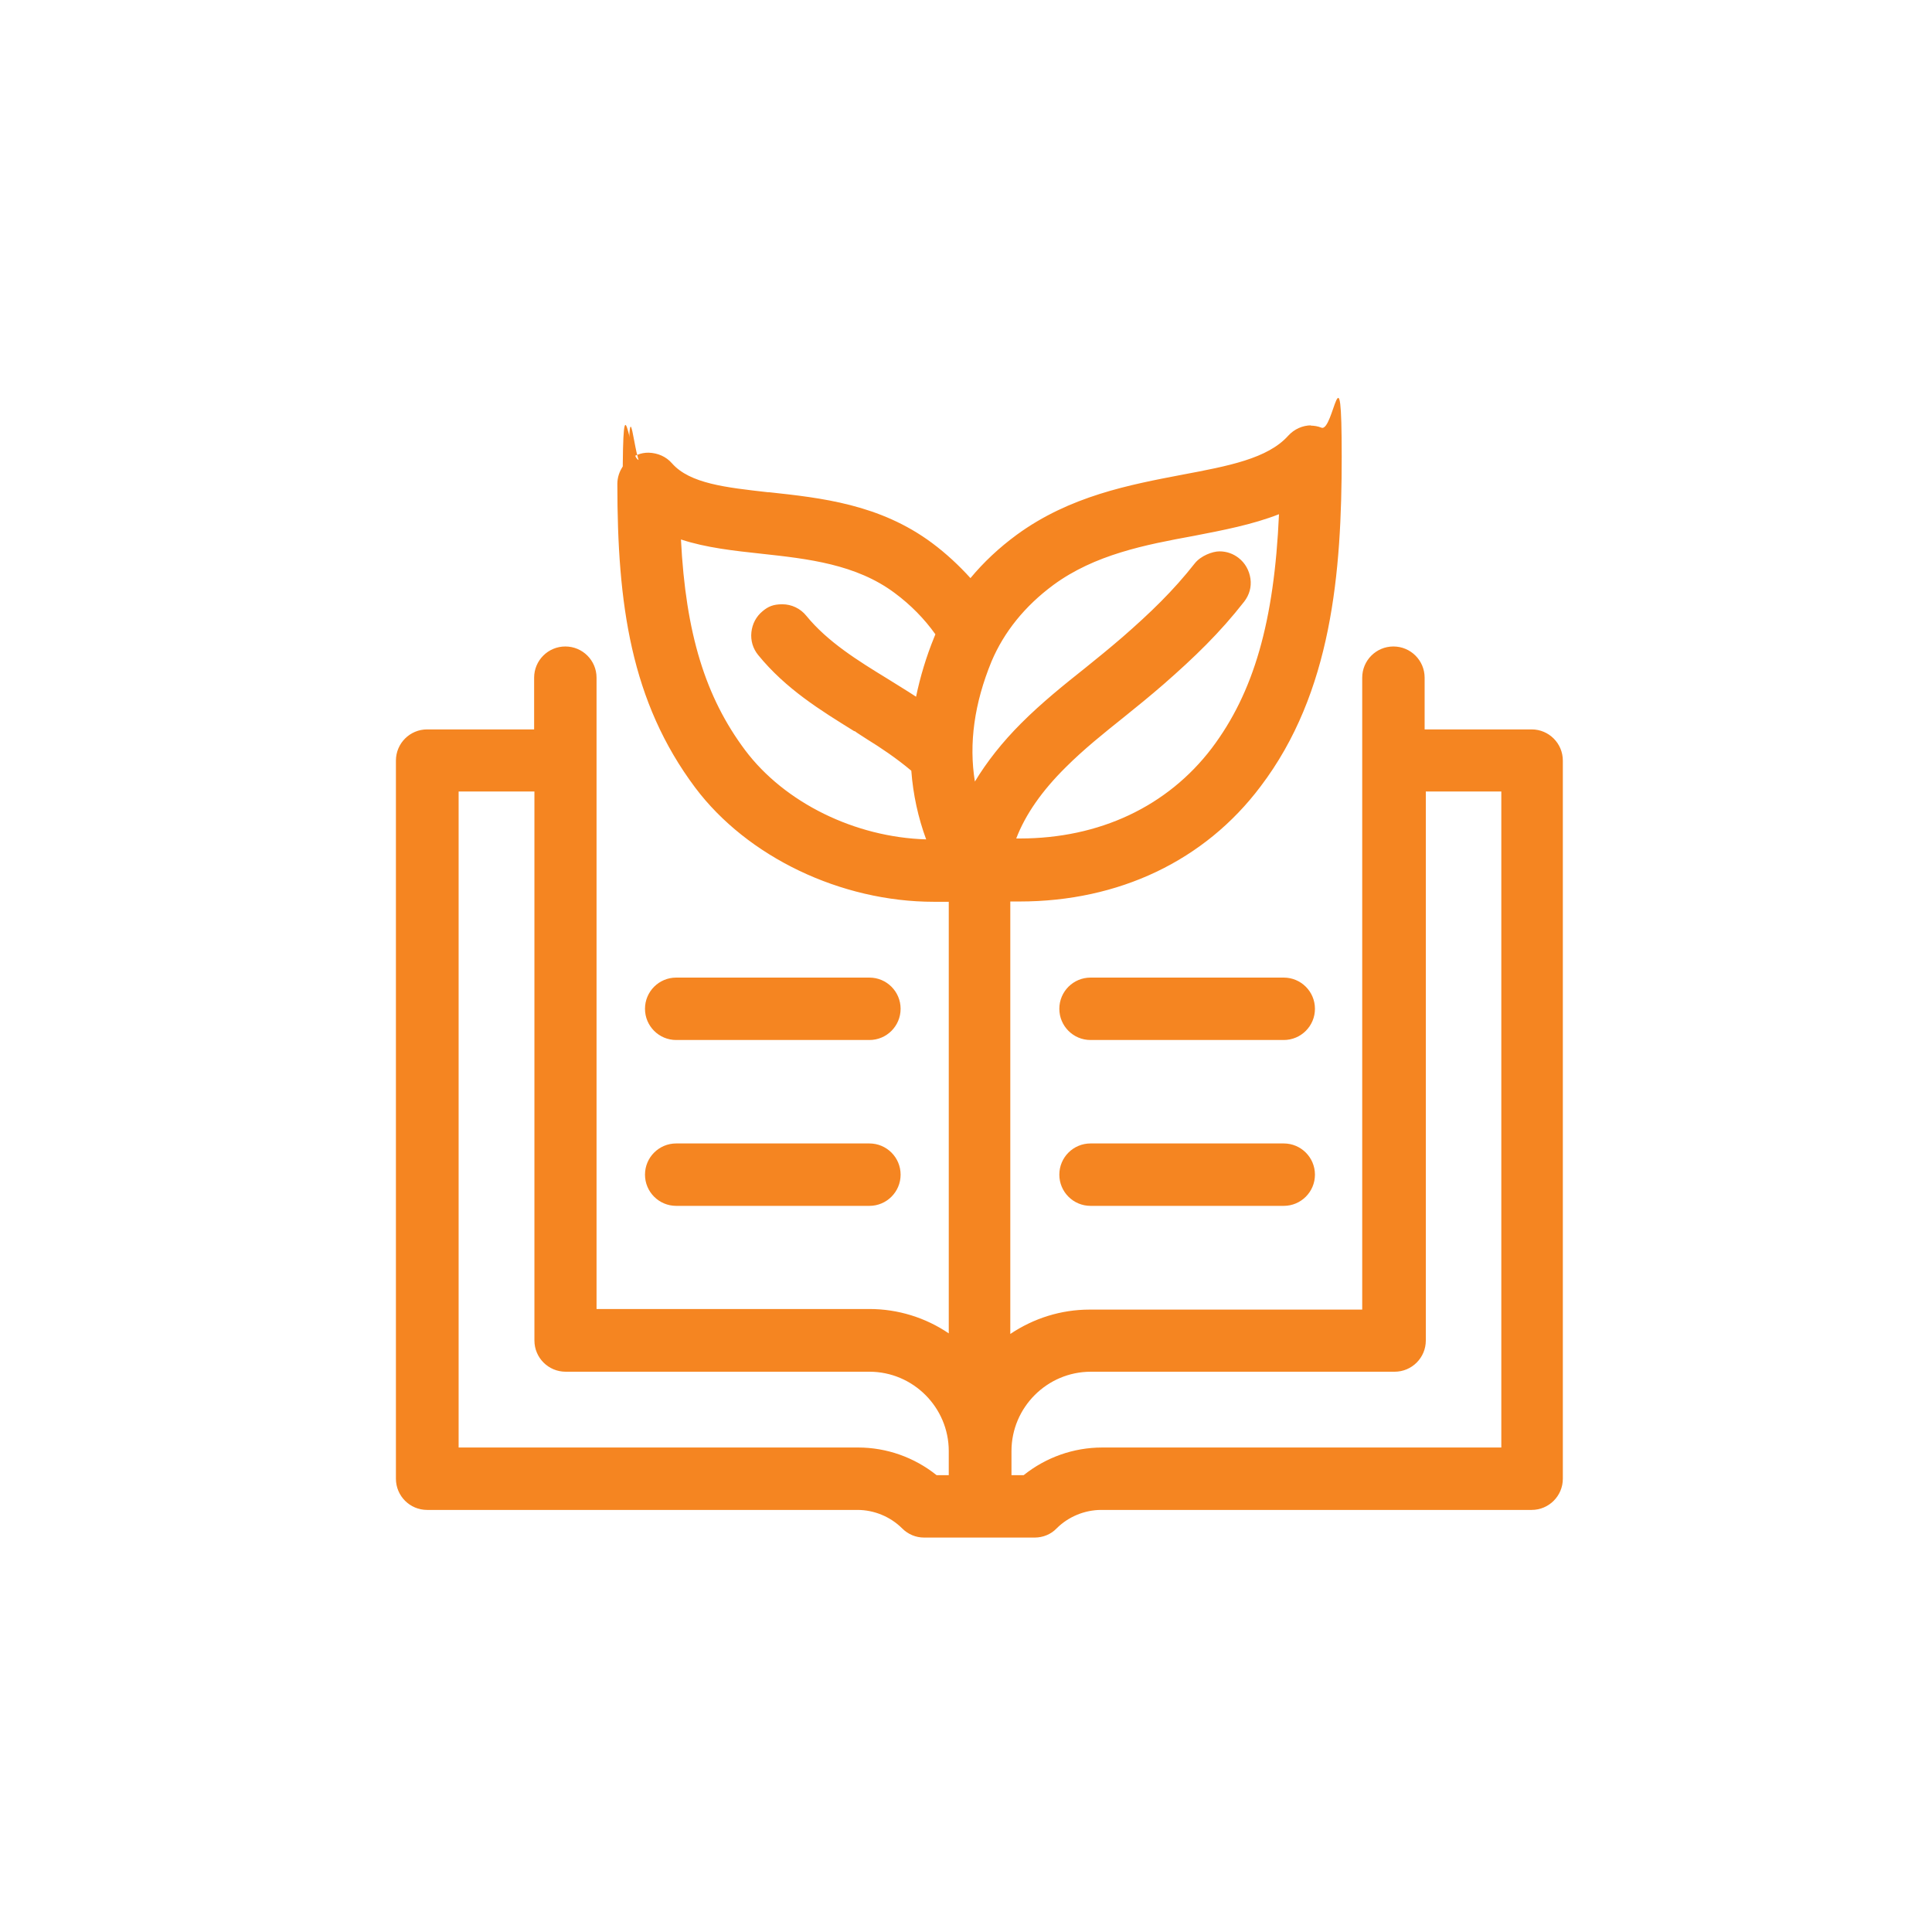 <?xml version="1.0" encoding="UTF-8"?>
<svg id="Layer_1" xmlns="http://www.w3.org/2000/svg" version="1.1" viewBox="0 0 650 650">
  <!-- Generator: Adobe Illustrator 29.5.0, SVG Export Plug-In . SVG Version: 2.1.0 Build 137)  -->
  <defs>
    <style>
      .st0 {
        fill: #f58521;
      }
    </style>
  </defs>
  <g id="Layer_1-2">
    <g>
      <path class="st0" d="M311.1,515.4c-2.3,0-4.5-.9-6.2-2.6-4.3-4.3-10.2-6.7-16.3-6.7h-144.8c-4.8,0-8.7-3.9-8.7-8.7v-241.6c0-4.8,3.9-8.7,8.7-8.7h37.7v-19.2c0-4.8,3.9-8.7,8.7-8.7s8.7,3.9,8.7,8.7v214.2h93.5c10.4,0,20.4,3.5,28.5,9.9v-150.6c-2.3.2-4.5.2-6.7.2-30.8,0-61.7-14.8-78.9-37.7-21.4-28.6-25.8-61.1-25.8-101.1s2.3-6.9,5.6-8.1c1-.4,2-.6,3.1-.6,2.5,0,4.9,1.1,6.5,3,6.5,7.3,18.9,8.7,33.3,10.2l.2,1.8.2-1.8c17.3,1.9,36.8,4,54,16.8,5.2,3.8,9.9,8.2,14,13.1,4.6-5.8,10.1-11.2,16.6-16,17.5-12.8,37.4-16.6,55-19.9,15.7-3,29.3-5.5,36.7-13.7,1.6-1.8,3.9-2.9,6.4-2.9s2.1.2,3.1.6c3.3,1.3,5.6,4.5,5.6,8.1,0,38.6-3.3,78.6-26.9,109.8-18.6,24.5-46.9,38-79.7,38s-3.2,0-4.9-.1v150.8c8.1-6.4,18-9.9,28.5-9.9h93.5v-214.2c0-4.8,3.9-8.7,8.7-8.7s8.7,3.9,8.7,8.7v19.2h37.7c2.3,0,4.5.9,6.2,2.6s2.6,3.8,2.6,6.2v241.6c0,4.8-3.9,8.7-8.7,8.7h-144.8c-6.1,0-12,2.5-16.3,6.7-1.6,1.6-3.9,2.6-6.2,2.6h-37.2ZM344.8,497.9c7.3-6,16.4-9.3,25.8-9.3h136.1v-224.2h-29v186.4c0,4.8-3.9,8.7-8.7,8.7h-102.2c-15.7,0-28.5,12.7-28.5,28.5v9.9h6.5ZM320.9,497.9v-9.9c0-15.7-12.7-28.5-28.5-28.5h-102.2c-4.8,0-8.7-3.9-8.7-8.7v-186.4h-29v224.2h136.1c9.4,0,18.6,3.3,25.8,9.3,0,0,6.5,0,6.5,0ZM227.2,179.1c1.4,33.4,8,55.7,22,74.4h0c14,18.7,39.3,30.7,64.5,30.7h.4c-3.3-8.1-5.4-16.7-6-25.7-5.4-4.6-11.4-8.5-15.4-11.1l-4.5-2.8c-11.4-7-23-14.1-32-25.4-3-3.7-2.5-9.3,1.3-12.3,1.5-1.3,3.5-1.9,5.5-1.9s5.1,1.2,6.8,3.2c7.4,9.1,17.7,15.4,27.6,21.5l4.6,2.9c2.6,1.7,5.1,3.2,7.4,4.8,1.3-7.4,3.5-14.9,6.4-22.3.2-.6.5-1.3.8-1.9-3.9-5.7-8.9-10.8-14.7-15.1-13.4-10-29.8-11.8-45.6-13.5-9.9-1.1-20.2-2.1-29.2-5.6h0ZM339.4,283.8c1.2,0,2.5,0,3.7,0,27.4,0,50.8-11,66-31.1,14.8-19.5,21.7-44.3,23.1-82.5-9.2,4.1-19.8,6.1-30.9,8.2-16.5,3.1-33.6,6.3-47.9,16.8-9.9,7.3-17.1,16.2-21.4,26.4-6.6,16.2-8.2,31.7-4.7,46.2,4.2-8.1,10.1-16,17.7-23.5,6.8-6.8,14.4-12.9,21.1-18.2,3.6-2.9,8.4-6.7,12.8-10.6,9.5-8.3,17.3-15.8,24.6-25.1,1.7-2.1,4.2-3.4,6.9-3.4s3.8.6,5.4,1.9c1.8,1.4,3,3.5,3.3,5.8s-.4,4.6-1.8,6.4c-8.1,10.4-16.6,18.5-26.8,27.5-4.1,3.6-8.3,7-13.3,11.1-6.7,5.3-13.5,10.8-19.7,17-8.9,8.8-14.9,17.9-17.9,27h0ZM366.9,403.9c-4.8,0-8.7-3.9-8.7-8.7s3.9-8.7,8.7-8.7h65c4.8,0,8.7,3.9,8.7,8.7s-3.9,8.7-8.7,8.7h-65ZM227.4,403.9c-4.8,0-8.7-3.9-8.7-8.7s3.9-8.7,8.7-8.7h65c4.8,0,8.7,3.9,8.7,8.7s-3.9,8.7-8.7,8.7c0,0-65,0-65,0ZM366.9,348.1c-4.8,0-8.7-3.9-8.7-8.7s3.9-8.7,8.7-8.7h65c4.8,0,8.7,3.9,8.7,8.7s-3.9,8.7-8.7,8.7h-65ZM227.4,348.1c-4.8,0-8.7-3.9-8.7-8.7s3.9-8.7,8.7-8.7h65c4.8,0,8.7,3.9,8.7,8.7s-3.9,8.7-8.7,8.7c0,0-65,0-65,0Z"/>
      <path class="st0" d="M441.2,146.6c.8,0,1.7.1,2.5.5,2.7,1,4.5,3.6,4.5,6.5,0,38.3-3.2,78-26.6,108.8-18.3,24.2-46.3,37.3-78.4,37.3s-4.4-.1-6.6-.2v156.5c7.9-7.4,18.5-12,30.2-12h95.3v-216.1c0-3.8,3.1-7,7-7s7,3.1,7,7v20.9h39.5c3.8,0,7,3.1,7,7v241.6c0,3.8-3.1,7-7,7h-144.8c-6.5,0-12.9,2.6-17.5,7.3-1.3,1.3-3.1,2-4.9,2h-37.2c-1.9,0-3.6-.7-4.9-2-4.6-4.6-11-7.3-17.5-7.3h-144.8c-3.8,0-7-3.1-7-7v-241.6c0-3.8,3.1-7,7-7h39.5v-20.9c0-3.8,3.1-7,7-7s7,3.1,7,7v216h95.3c11.7,0,22.3,4.5,30.2,12v-156.4c-2.8.3-5.7.4-8.5.4-29.7,0-60.4-14.1-77.5-37-21.2-28.2-25.5-60.4-25.5-100.1s1.8-5.5,4.5-6.5c.8-.3,1.6-.5,2.5-.5,1.9,0,3.9.8,5.2,2.4,7,7.9,19.8,9.2,34.7,10.9,17.1,1.9,36.5,3.9,53.3,16.5,5.8,4.3,10.8,9.2,15.1,14.5,4.8-6.4,10.6-12.2,17.6-17.4,17.1-12.5,36.8-16.3,54.3-19.6,16.1-3,29.9-5.7,37.6-14.2,1.3-1.5,3.2-2.3,5.1-2.3M326.8,272.9c4.2-9.3,10.6-18.5,19.4-27.2,6.7-6.7,13.9-12.5,21-18.1,4.3-3.4,8.7-7,12.9-10.6,9.5-8.4,17.4-15.8,24.8-25.4,1.4-1.8,3.5-2.7,5.6-2.7s3,.5,4.3,1.5c3,2.4,3.6,6.8,1.2,9.8-8.1,10.4-16.5,18.4-26.6,27.3-4.4,3.8-8.9,7.5-13.3,11-7.1,5.7-13.7,11-19.8,17.1-9.8,9.8-16.2,19.8-19,29.9,2,.1,4,.2,6,.2,27.7,0,51.8-11.2,67.4-31.8,17.4-23,22.6-51.4,23.6-86.4-9.6,4.9-21.1,7.1-33.1,9.3-16.7,3.2-34.1,6.5-48.6,17.1h0c-10.2,7.5-17.6,16.7-22,27.2-7.5,18.3-8.6,35.9-3.6,51.8M313.7,286c1,0,2.1,0,3.1,0-4-8.9-6.3-18.5-6.9-28.3-5.4-4.7-11.4-8.7-16.2-11.7l-4.5-2.8c-11.1-6.8-22.6-13.9-31.6-25-2.4-3-2-7.4,1-9.8,1.3-1.1,2.9-1.5,4.4-1.5s4,.9,5.4,2.6c7.5,9.2,17.5,15.4,28.1,21.9l4.5,2.8c2.9,1.8,6.2,3.9,9.6,6.4,1.2-8.1,3.4-16.3,6.8-24.6.4-.9.8-1.8,1.2-2.7-4-6.1-9.3-11.7-15.7-16.4-13.8-10.3-30.4-12.1-46.5-13.8-11.3-1.2-22.1-2.4-31.2-6.5,1,30.7,6,56.2,22.5,78.1h0c14.5,19.4,40.6,31.4,65.9,31.4M336.6,499.7h8.9c7-6,15.8-9.3,25.2-9.3h137.9v-227.7h-32.5v188.2c0,3.8-3.1,7-7,7h-102.2c-16.6,0-30.2,13.6-30.2,30.2v11.6M150.8,490.4h137.9c9.3,0,18.1,3.3,25.2,9.3h8.9v-11.6c0-16.6-13.6-30.2-30.2-30.2h-102.2c-3.8,0-7-3.1-7-7v-188.2h-32.5v227.7M431.9,332.4c3.8,0,7,3.1,7,7s-3.1,7-7,7h-65c-3.8,0-7-3.1-7-7s3.1-7,7-7h65M292.5,332.4c3.8,0,7,3.1,7,7s-3.1,7-7,7h-65c-3.8,0-7-3.1-7-7s3.1-7,7-7h65M431.9,388.2c3.8,0,7,3.1,7,7s-3.1,7-7,7h-65c-3.8,0-7-3.1-7-7s3.1-7,7-7h65M292.5,388.2c3.8,0,7,3.1,7,7s-3.1,7-7,7h-65c-3.8,0-7-3.1-7-7s3.1-7,7-7h65M441.2,143.1c-3,0-5.8,1.3-7.8,3.5-6.9,7.7-20.2,10.2-35.6,13.1-17.8,3.4-37.9,7.2-55.7,20.2-6,4.4-11.2,9.3-15.6,14.6-3.9-4.3-8.2-8.3-12.9-11.8-17.6-13.1-37.4-15.2-54.9-17.1h-.4c-14.1-1.6-26.2-2.9-32.2-9.7-2-2.3-4.8-3.5-7.9-3.6-1.3,0-2.5.2-3.7.7-4,1.5-6.8,5.5-6.8,9.8,0,40.4,4.5,73.2,26.2,102.2,17.5,23.3,49,38.4,80.3,38.4s3.3,0,5-.1v145.3c-7.8-5.3-17.1-8.2-26.7-8.2h-91.8v-212.4c0-5.8-4.7-10.5-10.5-10.5s-10.5,4.7-10.5,10.5v17.4h-36c-5.8,0-10.5,4.7-10.5,10.5v241.6c0,5.8,4.7,10.5,10.5,10.5h144.8c5.6,0,11.1,2.3,15,6.2,2,2,4.6,3.1,7.4,3.1h37.2c2.8,0,5.5-1.1,7.4-3.1,3.9-3.9,9.4-6.2,15-6.2h144.8c5.8,0,10.5-4.7,10.5-10.5v-241.6c0-5.8-4.7-10.5-10.5-10.5h-36v-17.4c0-5.8-4.7-10.5-10.5-10.5s-10.5,4.7-10.5,10.5v212.6h-91.7c-9.6,0-18.8,2.9-26.7,8.2v-145.5c1.1,0,2.1,0,3.1,0,33.4,0,62.3-13.7,81.1-38.7,24-31.6,27.3-72,27.3-110.9s-2.7-8.3-6.8-9.8c-1.2-.5-2.5-.7-3.7-.7h0ZM328,263c-2.1-12.8-.2-26.4,5.6-40.5,4.2-9.9,11.2-18.6,20.8-25.7,13.9-10.2,30.8-13.5,47.2-16.5,9.8-1.9,19.8-3.8,28.7-7.3-1.6,36.2-8.5,60-22.6,78.7-14.9,19.6-37.8,30.4-64.6,30.4h-1.2c3.1-8.1,8.7-16.1,16.7-24,6.1-6.1,13-11.6,19.5-16.8,4.1-3.3,8.8-7.1,13.4-11.1,10.4-9.1,18.9-17.3,27.1-27.8,1.7-2.2,2.5-4.9,2.1-7.7-.4-2.8-1.8-5.3-4-7-1.8-1.4-4-2.2-6.4-2.2s-6.3,1.5-8.3,4c-7.3,9.3-15,16.7-24.4,24.9-4.4,3.8-9.1,7.6-12.7,10.5-6.8,5.4-14.4,11.5-21.3,18.4-6.4,6.4-11.6,13-15.7,19.8h0ZM311.6,282.4c-23.9-.7-47.6-12.3-60.9-30-13.4-17.9-20-39.3-21.6-70.9,8.5,2.8,17.9,3.8,27.1,4.8,15.6,1.7,31.8,3.5,44.8,13.2,5.4,4,10,8.7,13.7,13.9-.1.3-.3.7-.4,1-2.7,6.6-4.7,13.3-6.1,20-1.7-1.1-3.4-2.2-5.2-3.3l-4.5-2.8c-9.8-6-20-12.3-27.2-21.1-2-2.5-5-3.9-8.1-3.9s-4.8.8-6.6,2.3c-2.2,1.8-3.5,4.3-3.8,7.1-.3,2.8.5,5.5,2.3,7.7,9.3,11.4,21,18.6,32.3,25.6h.2c0,.1,4.4,2.9,4.4,2.9,3.9,2.4,9.5,6.1,14.6,10.4.6,8,2.3,15.8,5,23.1h-.1ZM479.6,266.3h25.5v220.7h-134.3c-9.6,0-18.9,3.3-26.4,9.3h-4.1v-8.1c0-14.7,12-26.7,26.7-26.7h102.2c5.8,0,10.5-4.7,10.5-10.5v-184.7h0ZM154.3,266.3h25.5v184.7c0,5.8,4.7,10.5,10.5,10.5h102.2c14.7,0,26.7,12,26.7,26.7v8.1h-4.1c-7.5-6-16.8-9.3-26.4-9.3h-134.4v-220.7h0ZM431.9,328.9h-65c-5.8,0-10.5,4.7-10.5,10.5s4.7,10.5,10.5,10.5h65c5.8,0,10.5-4.7,10.5-10.5s-4.7-10.5-10.5-10.5h0ZM292.5,328.9h-65c-5.8,0-10.5,4.7-10.5,10.5s4.7,10.5,10.5,10.5h65c5.8,0,10.5-4.7,10.5-10.5s-4.7-10.5-10.5-10.5h0ZM431.9,384.7h-65c-5.8,0-10.5,4.7-10.5,10.5s4.7,10.5,10.5,10.5h65c5.8,0,10.5-4.7,10.5-10.5s-4.7-10.5-10.5-10.5h0ZM292.5,384.7h-65c-5.8,0-10.5,4.7-10.5,10.5s4.7,10.5,10.5,10.5h65c5.8,0,10.5-4.7,10.5-10.5s-4.7-10.5-10.5-10.5h0Z"/>
    </g>
  </g>
</svg>